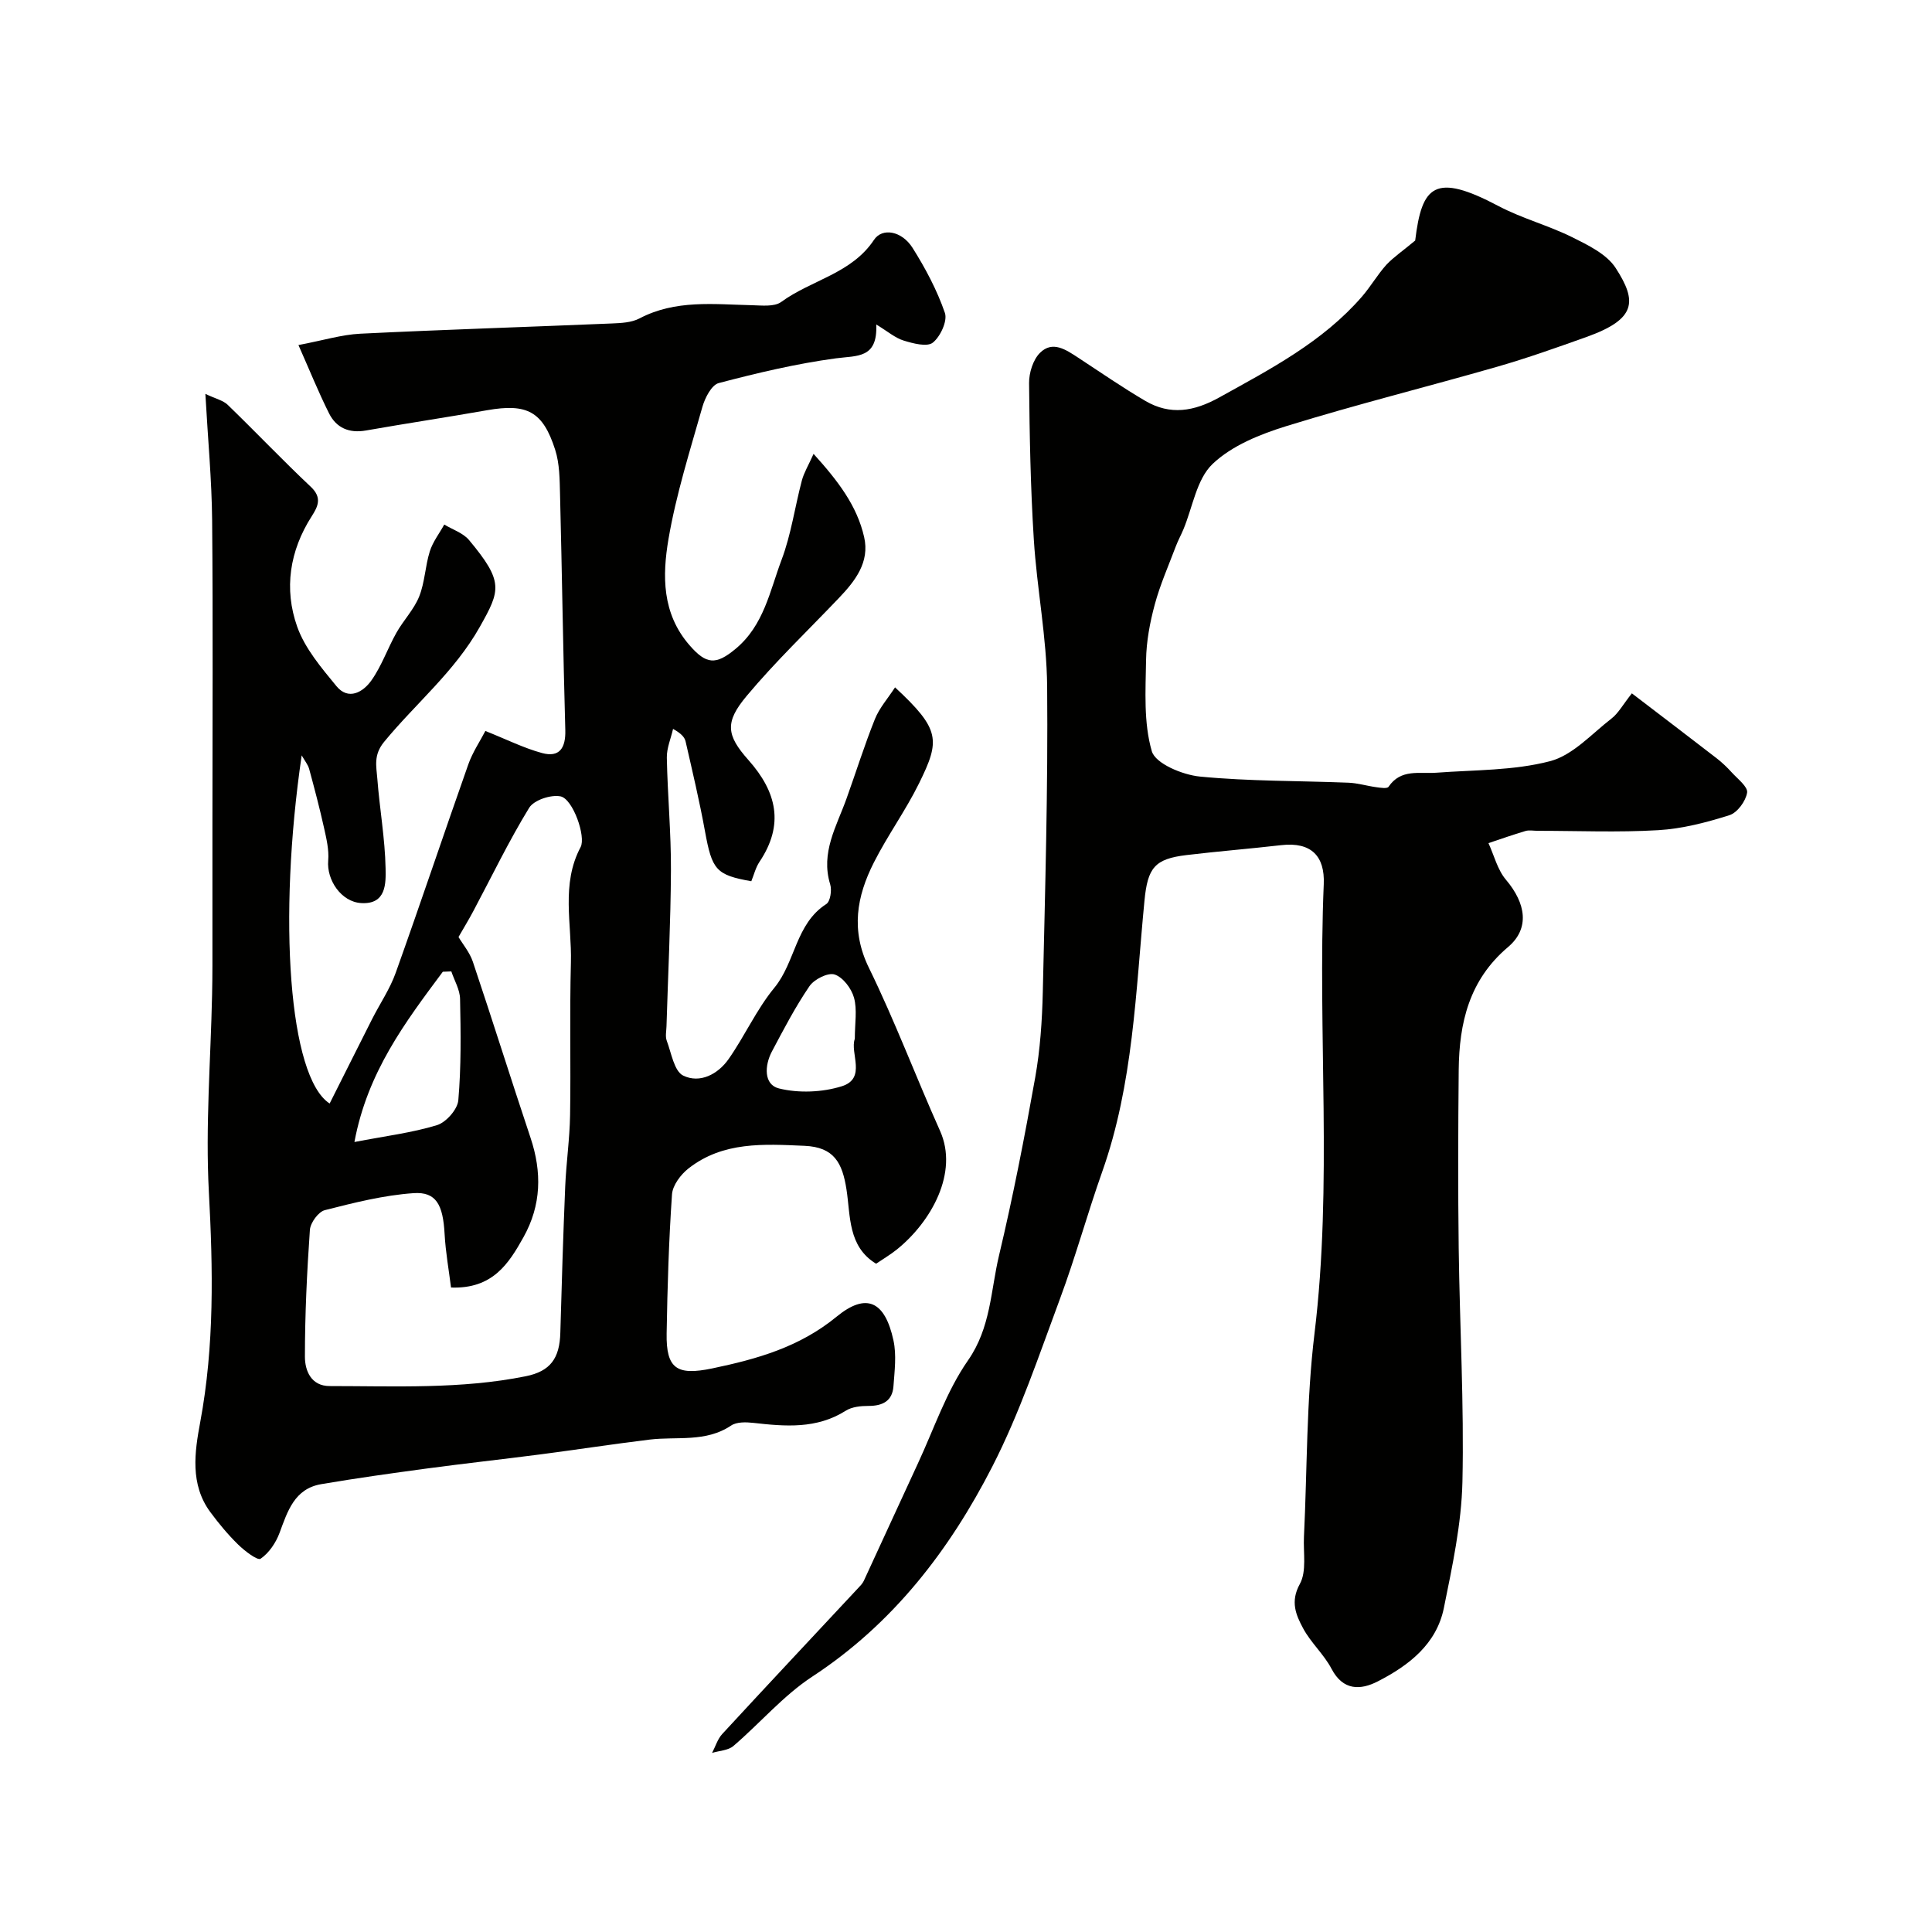<svg enable-background="new 0 0 400 400" viewBox="0 0 400 400" xmlns="http://www.w3.org/2000/svg"><g fill="#010100"><path d="m68.25 228.47c2.96-5.88 5.87-11.71 8.81-17.52 1.62-3.19 3.68-6.21 4.87-9.55 5.13-14.34 9.96-28.79 15.03-43.15.89-2.52 2.44-4.81 3.53-6.91 4.4 1.75 7.97 3.55 11.74 4.57 3.63.98 4.91-1.07 4.81-4.75-.46-16.26-.68-32.53-1.09-48.79-.08-3.1-.08-6.36-1.01-9.26-2.55-7.96-5.84-9.62-14.08-8.18-8.35 1.47-16.74 2.73-25.1 4.2-3.47.61-6.12-.53-7.63-3.54-2.21-4.41-4.05-8.99-6.34-14.15 5.18-.98 8.96-2.16 12.8-2.35 17.35-.85 34.72-1.39 52.08-2.12 1.93-.08 4.08-.18 5.72-1.04 7.46-3.92 15.38-2.92 23.27-2.74 2.06.05 4.65.37 6.09-.68 6.22-4.55 14.56-5.85 19.2-12.85 1.7-2.57 5.76-1.88 8 1.68 2.66 4.23 5.06 8.74 6.68 13.44.57 1.66-.93 4.91-2.5 6.16-1.19.94-4.09.17-6.04-.43-1.76-.54-3.28-1.88-5.67-3.33.31 7.11-3.98 6.42-8.36 7.01-8.17 1.1-16.26 3.02-24.25 5.12-1.49.39-2.86 3.07-3.39 4.95-2.57 9.06-5.44 18.11-7.02 27.36-1.28 7.55-1.37 15.38 4.35 21.96 3.47 4 5.46 4.15 9.53.77 5.87-4.86 7.1-11.98 9.53-18.43 1.99-5.26 2.76-10.98 4.21-16.45.43-1.61 1.34-3.09 2.42-5.5 5.08 5.61 9 10.75 10.47 17.22 1.19 5.21-1.86 9.1-5.24 12.64-6.4 6.72-13.15 13.16-19.09 20.27-4.52 5.4-4.23 8.08.36 13.24 5.89 6.62 7.47 13.38 2.3 21.1-.79 1.18-1.14 2.67-1.69 4.01-7.31-1.29-8.13-2.34-9.59-10.34-1.13-6.23-2.6-12.4-4.01-18.58-.2-.88-.87-1.65-2.6-2.62-.45 1.99-1.33 3.99-1.29 5.97.15 7.77.89 15.53.85 23.3-.05 10.77-.6 21.53-.92 32.3-.03 1-.28 2.1.05 2.98.96 2.55 1.53 6.31 3.41 7.23 3.44 1.68 7.19-.27 9.39-3.41 3.36-4.79 5.79-10.29 9.48-14.77 4.39-5.33 4.38-13.25 10.76-17.34.83-.54 1.18-2.87.8-4.08-2.02-6.58 1.33-12.01 3.38-17.74 1.97-5.49 3.71-11.06 5.88-16.47.92-2.3 2.67-4.26 4.17-6.57 9.4 8.73 9.36 10.95 4.98 19.85-2.78 5.65-6.54 10.82-9.38 16.44-3.54 7-4.81 14.01-1.01 21.78 5.39 11.02 9.71 22.55 14.73 33.76 3.87 8.63-1.81 18.8-8.94 24.55-1.37 1.1-2.91 2-4.3 2.95-5.86-3.55-5.29-9.93-6.13-15.35-.86-5.55-2.57-8.79-8.69-9.06-8.45-.37-16.87-.92-24.02 4.68-1.61 1.26-3.29 3.49-3.42 5.38-.66 9.58-.95 19.19-1.11 28.79-.12 7.33 2.14 8.75 9.42 7.24 9.29-1.94 18.09-4.41 25.76-10.71 6.19-5.08 10.02-3.21 11.78 4.9.66 3.03.23 6.34 0 9.5-.22 3.05-2.24 4.08-5.17 4.07-1.58 0-3.42.18-4.7.99-6.05 3.83-12.54 3.26-19.14 2.52-1.52-.17-3.46-.22-4.61.56-5.25 3.52-11.19 2.22-16.84 2.9-7.62.93-15.21 2.1-22.83 3.09-7.79 1.01-15.61 1.86-23.4 2.91-7.28.98-14.56 2-21.79 3.23-5.53.95-6.95 5.57-8.62 10.08-.76 2.05-2.19 4.18-3.93 5.36-.63.42-3.29-1.61-4.63-2.92-2.11-2.06-4.02-4.36-5.77-6.73-4.26-5.75-3.24-12.51-2.1-18.61 2.96-15.9 2.65-31.72 1.79-47.75-.72-13.54.38-27.19.67-40.78.04-2 .07-4 .07-6 .01-9.7 0-19.4 0-29.1 0-21.03.13-42.05-.06-63.08-.08-8.42-.88-16.83-1.4-26.2 2.17 1.03 3.68 1.35 4.62 2.26 5.8 5.61 11.35 11.46 17.22 16.99 2.38 2.24 1.46 4.08.18 6.08-4.59 7.17-5.78 15.05-3.01 22.87 1.6 4.51 5 8.5 8.12 12.3 2.5 3.05 5.54 1.22 7.22-1.14 2.14-3.01 3.37-6.65 5.2-9.9 1.45-2.58 3.64-4.82 4.72-7.52 1.17-2.93 1.24-6.28 2.19-9.32.62-1.98 1.98-3.72 3-5.57 1.73 1.05 3.89 1.74 5.12 3.2 7.22 8.65 6.52 10.38 2.25 17.97-5.23 9.3-13.28 15.86-19.82 23.82-2.24 2.73-1.61 5.06-1.41 7.62.47 6.19 1.59 12.36 1.71 18.55.06 3.06.19 7.55-5.08 7.21-4.11-.26-7.15-4.78-6.8-8.8.19-2.22-.37-4.55-.86-6.76-.91-4.09-1.98-8.16-3.08-12.2-.24-.88-.89-1.66-1.55-2.82-4.95 33.73-2.66 66.63 5.79 72.08zm25.13 38.1c-.43-3.49-1.12-7.28-1.33-11.09-.33-6.04-1.73-8.78-6.44-8.45-6.18.43-12.32 1.98-18.36 3.52-1.33.34-2.98 2.6-3.09 4.08-.61 8.74-1.03 17.51-1.03 26.27 0 2.88 1.28 6.08 5.14 6.07 13.56 0 27.16.67 40.57-2.03 5.11-1.03 7.03-3.7 7.17-9.02.28-10.09.59-20.18 1.01-30.27.21-4.93.93-9.85 1.01-14.79.17-10.53-.11-21.07.17-31.59.21-7.98-2.09-16.19 2.01-23.89 1.14-2.15-1.58-9.98-4.16-10.5-2-.4-5.52.77-6.5 2.38-4.22 6.89-7.74 14.22-11.55 21.37-.97 1.83-2.05 3.59-3.07 5.37.87 1.47 2.31 3.17 2.97 5.12 4.07 12.12 7.89 24.32 11.94 36.44 2.38 7.12 2.25 13.95-1.46 20.59-3.08 5.52-6.4 10.73-15 10.42zm.06-65.45c-.59.02-1.18.05-1.76.07-7.75 10.41-15.6 20.76-18.3 35.25 6.49-1.25 11.93-1.91 17.09-3.49 1.89-.58 4.26-3.26 4.42-5.16.6-6.95.51-13.98.36-20.97-.03-1.91-1.17-3.8-1.81-5.7zm83.54 13.96c0-3.24.52-6.04-.17-8.52-.53-1.91-2.28-4.23-4.01-4.8-1.37-.45-4.23.98-5.21 2.42-2.93 4.29-5.34 8.93-7.78 13.53-1.53 2.89-1.71 6.86 1.47 7.64 4.09 1.01 8.96.81 13-.45 5.21-1.63 1.63-6.91 2.7-9.82z"/><path d="m293 49.8c1.38-11.38 4.01-14.14 17.27-7.13 4.85 2.56 10.29 3.99 15.21 6.43 3.3 1.64 7.16 3.5 9.03 6.39 4.46 6.9 4.31 10.57-6.03 14.27-6.1 2.18-12.22 4.36-18.44 6.15-14.51 4.17-29.18 7.82-43.61 12.28-5.48 1.69-11.38 4.05-15.39 7.88-3.31 3.16-4.11 8.95-6.04 13.56-.49 1.17-1.1 2.28-1.55 3.46-1.51 4.01-3.26 7.95-4.37 12.07-1.01 3.74-1.74 7.66-1.8 11.51-.1 6.33-.53 12.95 1.19 18.86.75 2.57 6.36 4.9 9.97 5.25 10.2.99 20.5.86 30.76 1.27 1.92.08 3.82.67 5.74.93.86.12 2.26.34 2.54-.08 2.56-3.79 6.4-2.65 9.93-2.92 7.87-.59 15.96-.42 23.49-2.38 4.71-1.22 8.63-5.65 12.75-8.84 1.41-1.09 2.32-2.82 4.21-5.21 6.3 4.82 11.95 9.11 17.56 13.45 1.11.86 2.15 1.85 3.09 2.89 1.23 1.36 3.41 3.01 3.21 4.22-.28 1.76-2.03 4.16-3.67 4.67-4.78 1.51-9.77 2.81-14.74 3.1-8.3.49-16.66.13-24.99.13-.83 0-1.72-.19-2.49.04-2.58.76-5.11 1.66-7.66 2.51 1.17 2.55 1.87 5.52 3.62 7.58 4.16 4.91 4.97 10.11.42 13.95-8.05 6.81-10.1 15.7-10.2 25.44-.12 12.33-.16 24.66 0 36.99.21 16.1 1.13 32.21.77 48.29-.2 8.73-2.1 17.48-3.84 26.09-1.52 7.52-7.29 11.94-13.7 15.22-3.55 1.82-7.17 1.95-9.56-2.61-1.58-3.01-4.3-5.41-5.9-8.41-1.47-2.75-2.68-5.5-.66-9.16 1.44-2.62.69-6.47.85-9.77.68-14.03.49-28.16 2.18-42.06 3.77-31.01.62-62.08 1.92-93.08.24-5.71-2.53-8.77-8.81-8.05-6.52.75-13.07 1.27-19.58 2.05-6.63.79-8.07 2.62-8.73 9.45-1.83 18.86-2.31 37.93-8.74 56.09-3.08 8.7-5.52 17.63-8.73 26.27-4.36 11.72-8.35 23.7-14.03 34.79-8.87 17.32-20.55 32.54-37.27 43.49-6 3.93-10.82 9.65-16.34 14.37-1.08.93-2.92.97-4.41 1.43.69-1.31 1.13-2.86 2.1-3.91 9.31-10.1 18.72-20.11 28.09-30.16.45-.48.95-.97 1.22-1.55 3.75-8.08 7.43-16.19 11.18-24.26 3.35-7.2 5.92-14.96 10.39-21.38 4.74-6.8 4.69-14.44 6.43-21.74 2.9-12.19 5.29-24.5 7.49-36.84 1.03-5.81 1.43-11.77 1.57-17.68.48-21.09 1.09-42.2.9-63.29-.09-10.14-2.12-20.25-2.76-30.41-.68-10.77-.88-21.58-.98-32.38-.02-2.12.81-4.81 2.24-6.25 2.62-2.63 5.42-.65 7.95 1 4.61 3.02 9.16 6.17 13.91 8.95 5.14 2.99 10.03 2.18 15.27-.73 10.64-5.9 21.41-11.5 29.55-20.88 1.81-2.09 3.21-4.55 5.06-6.6 1.51-1.6 3.38-2.85 5.96-5.01z"/></g></svg>